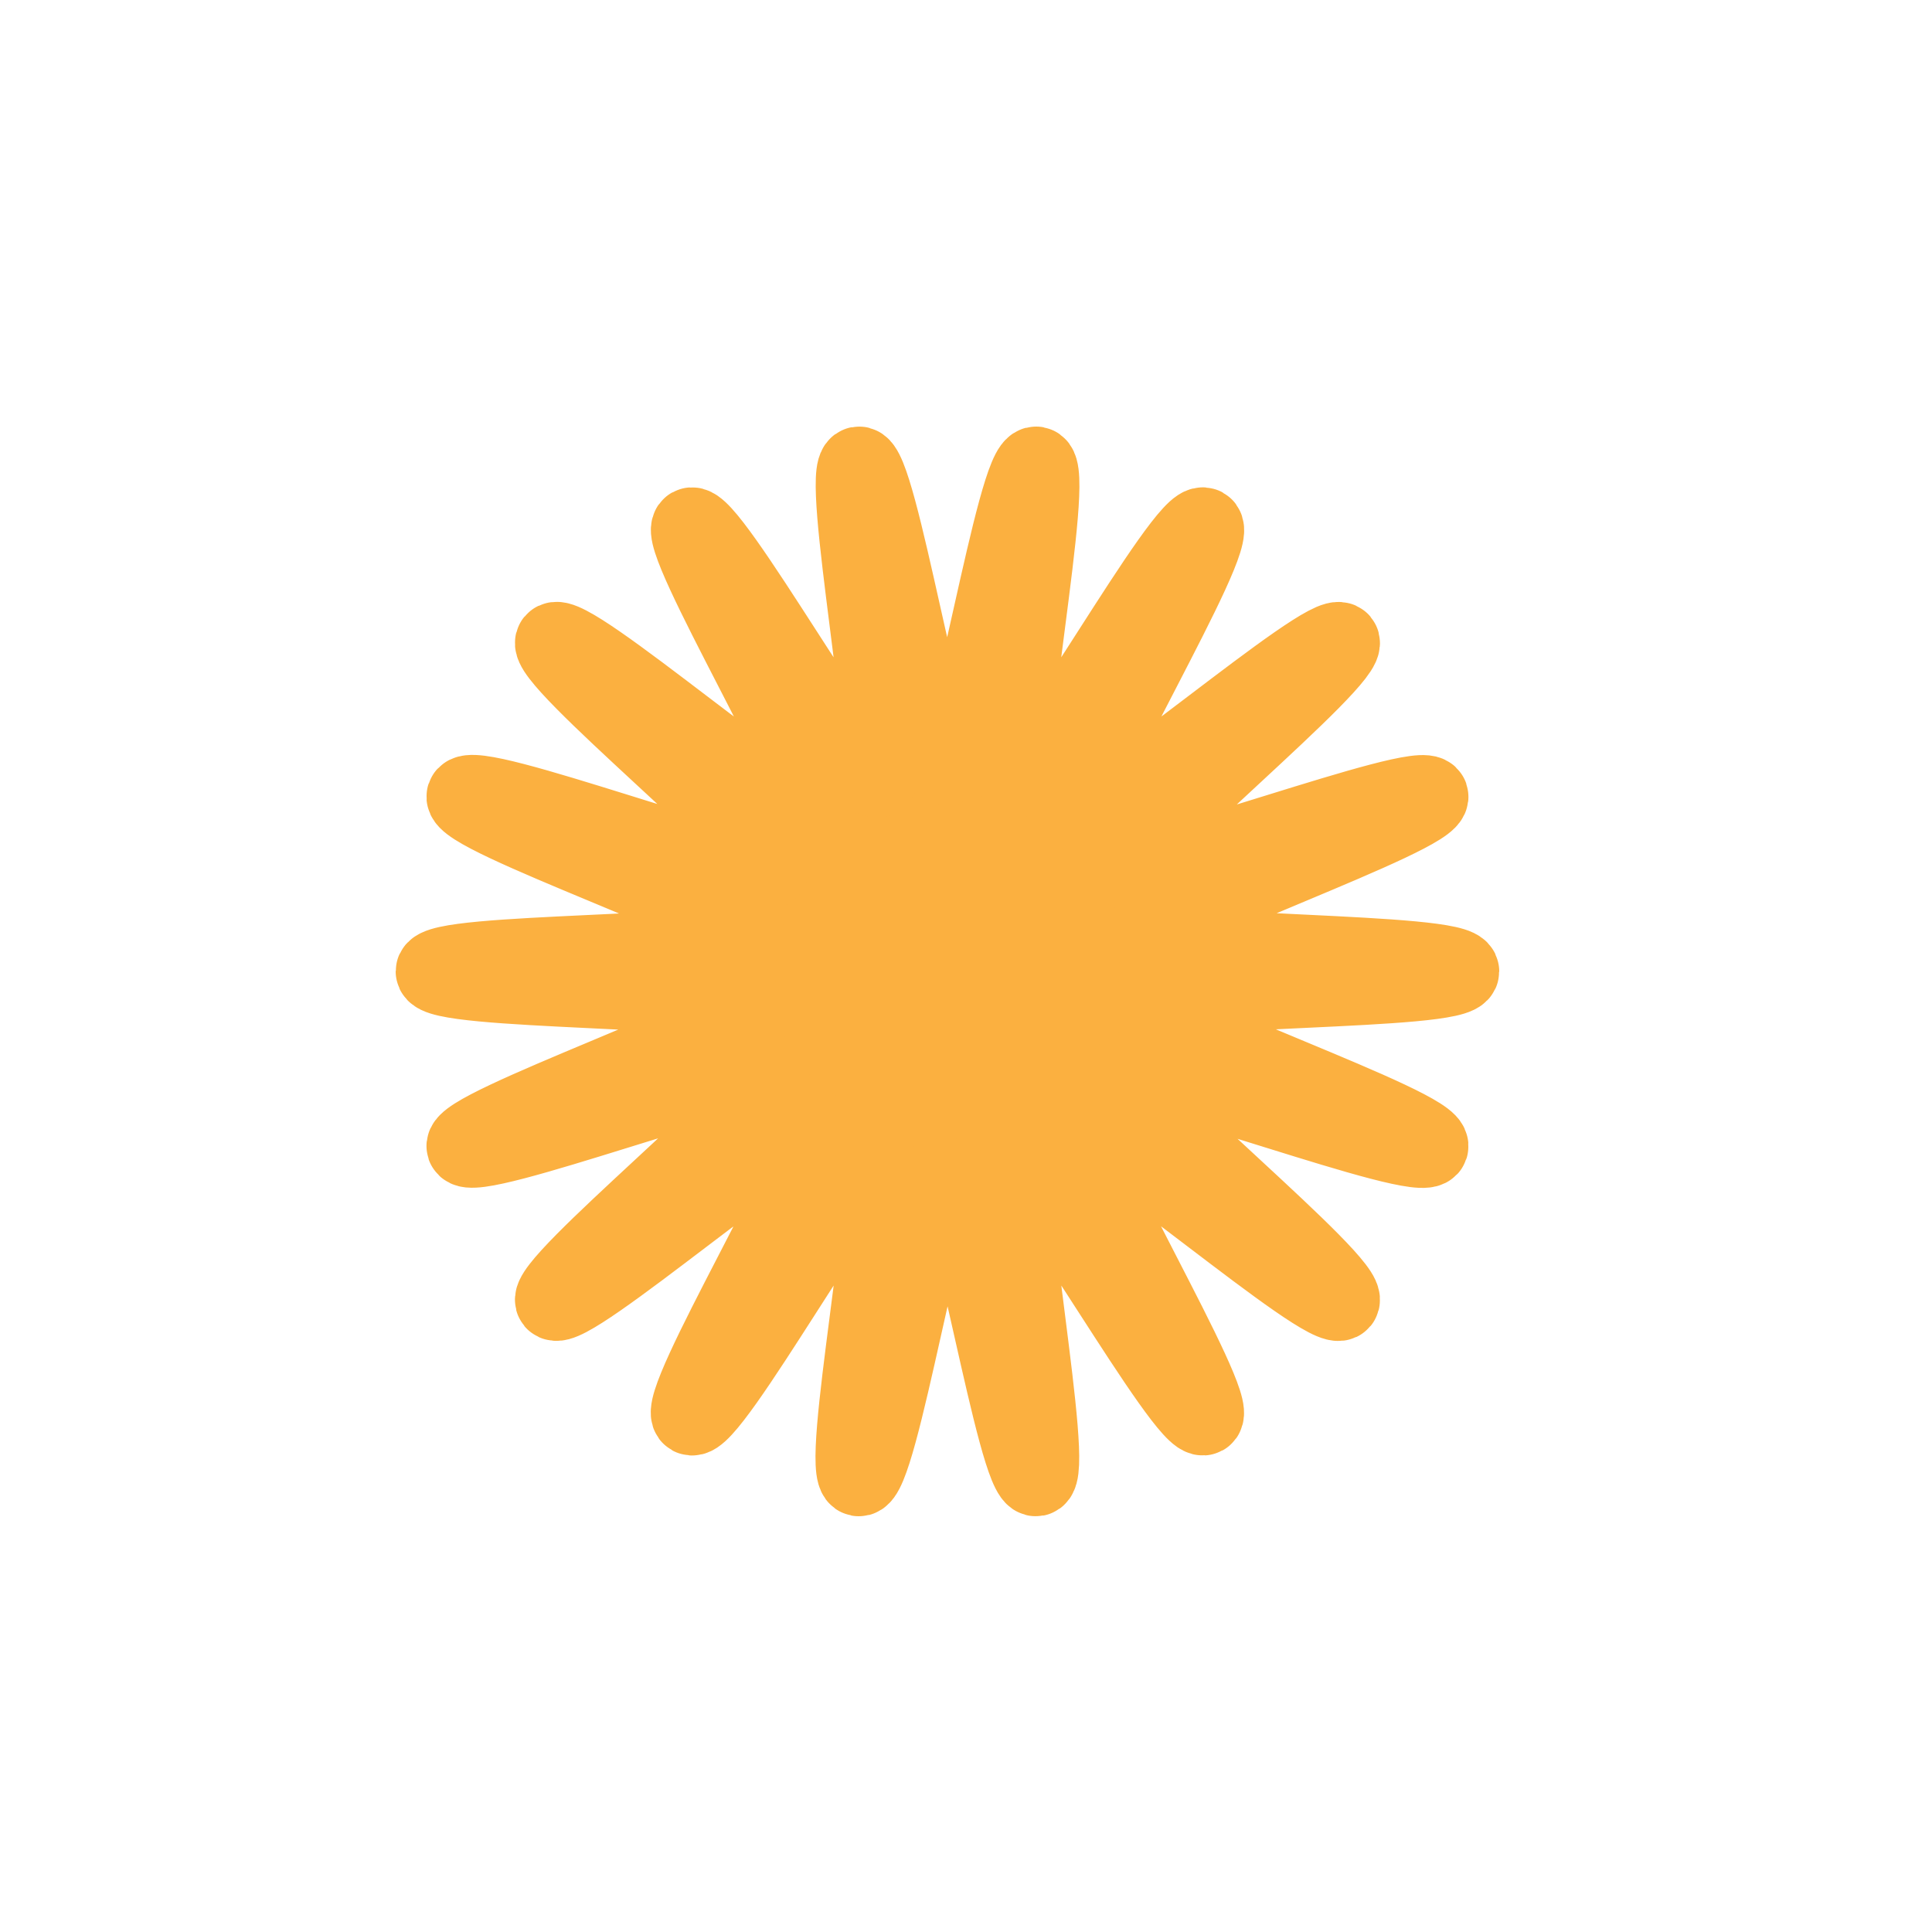 <svg xmlns="http://www.w3.org/2000/svg" id="Layer_1" data-name="Layer 1" viewBox="0 0 25 25"><defs><style> .cls-1 { fill: none; stroke: #fbb040; stroke-miterlimit: 10; } .cls-2 { fill: #fbb040; stroke-width: 0px; } </style></defs><path class="cls-2" d="M12.26,9.92c-.28,0-.89-3.95-1.15-3.9s.5,3.97.25,4.06-2.19-3.4-2.42-3.27,1.83,3.55,1.62,3.73-3.22-2.45-3.39-2.24,2.93,2.72,2.8,2.95-3.86-1.21-3.95-.95,3.69,1.54,3.64,1.81-4.04.19-4.04.46,3.99.2,4.04.46-3.73,1.56-3.64,1.81,3.82-1.18,3.95-.95-2.97,2.75-2.8,2.95,3.18-2.42,3.39-2.24-1.86,3.59-1.62,3.73,2.16-3.36,2.42-3.27-.52,4.01-.25,4.06.88-3.9,1.15-3.9.89,3.95,1.15,3.9-.5-3.97-.25-4.06,2.19,3.4,2.42,3.27-1.83-3.55-1.62-3.73,3.22,2.45,3.39,2.24-2.93-2.72-2.8-2.95,3.86,1.21,3.95.95-3.69-1.54-3.64-1.81,4.04-.19,4.04-.46-3.99-.2-4.04-.46,3.73-1.56,3.64-1.81-3.82,1.18-3.95.95,2.97-2.75,2.8-2.95-3.18,2.42-3.39,2.24,1.86-3.59,1.62-3.73-2.16,3.36-2.42,3.27.52-4.01.25-4.06-.88,3.9-1.15,3.9Z"></path><path class="cls-1" d="M12.26,9.92c-.28,0-.89-3.95-1.15-3.9s.5,3.97.25,4.06-2.19-3.4-2.42-3.27,1.83,3.55,1.62,3.73-3.22-2.45-3.39-2.24,2.93,2.72,2.8,2.95-3.86-1.21-3.95-.95,3.69,1.54,3.64,1.81-4.04.19-4.04.46,3.99.2,4.04.46-3.73,1.56-3.64,1.81,3.82-1.18,3.95-.95-2.97,2.75-2.8,2.95,3.18-2.42,3.39-2.24-1.86,3.59-1.62,3.73,2.16-3.36,2.42-3.27-.52,4.01-.25,4.06.88-3.9,1.15-3.9.89,3.95,1.15,3.9-.5-3.97-.25-4.06,2.19,3.4,2.42,3.27-1.83-3.55-1.62-3.73,3.22,2.45,3.39,2.24-2.93-2.72-2.8-2.95,3.86,1.21,3.95.95-3.69-1.54-3.64-1.81,4.04-.19,4.04-.46-3.99-.2-4.04-.46,3.73-1.56,3.64-1.81-3.82,1.18-3.95.95,2.97-2.75,2.8-2.95-3.18,2.42-3.39,2.24,1.86-3.59,1.62-3.73-2.16,3.36-2.42,3.27.52-4.01.25-4.06-.88,3.9-1.15,3.9Z"></path></svg>